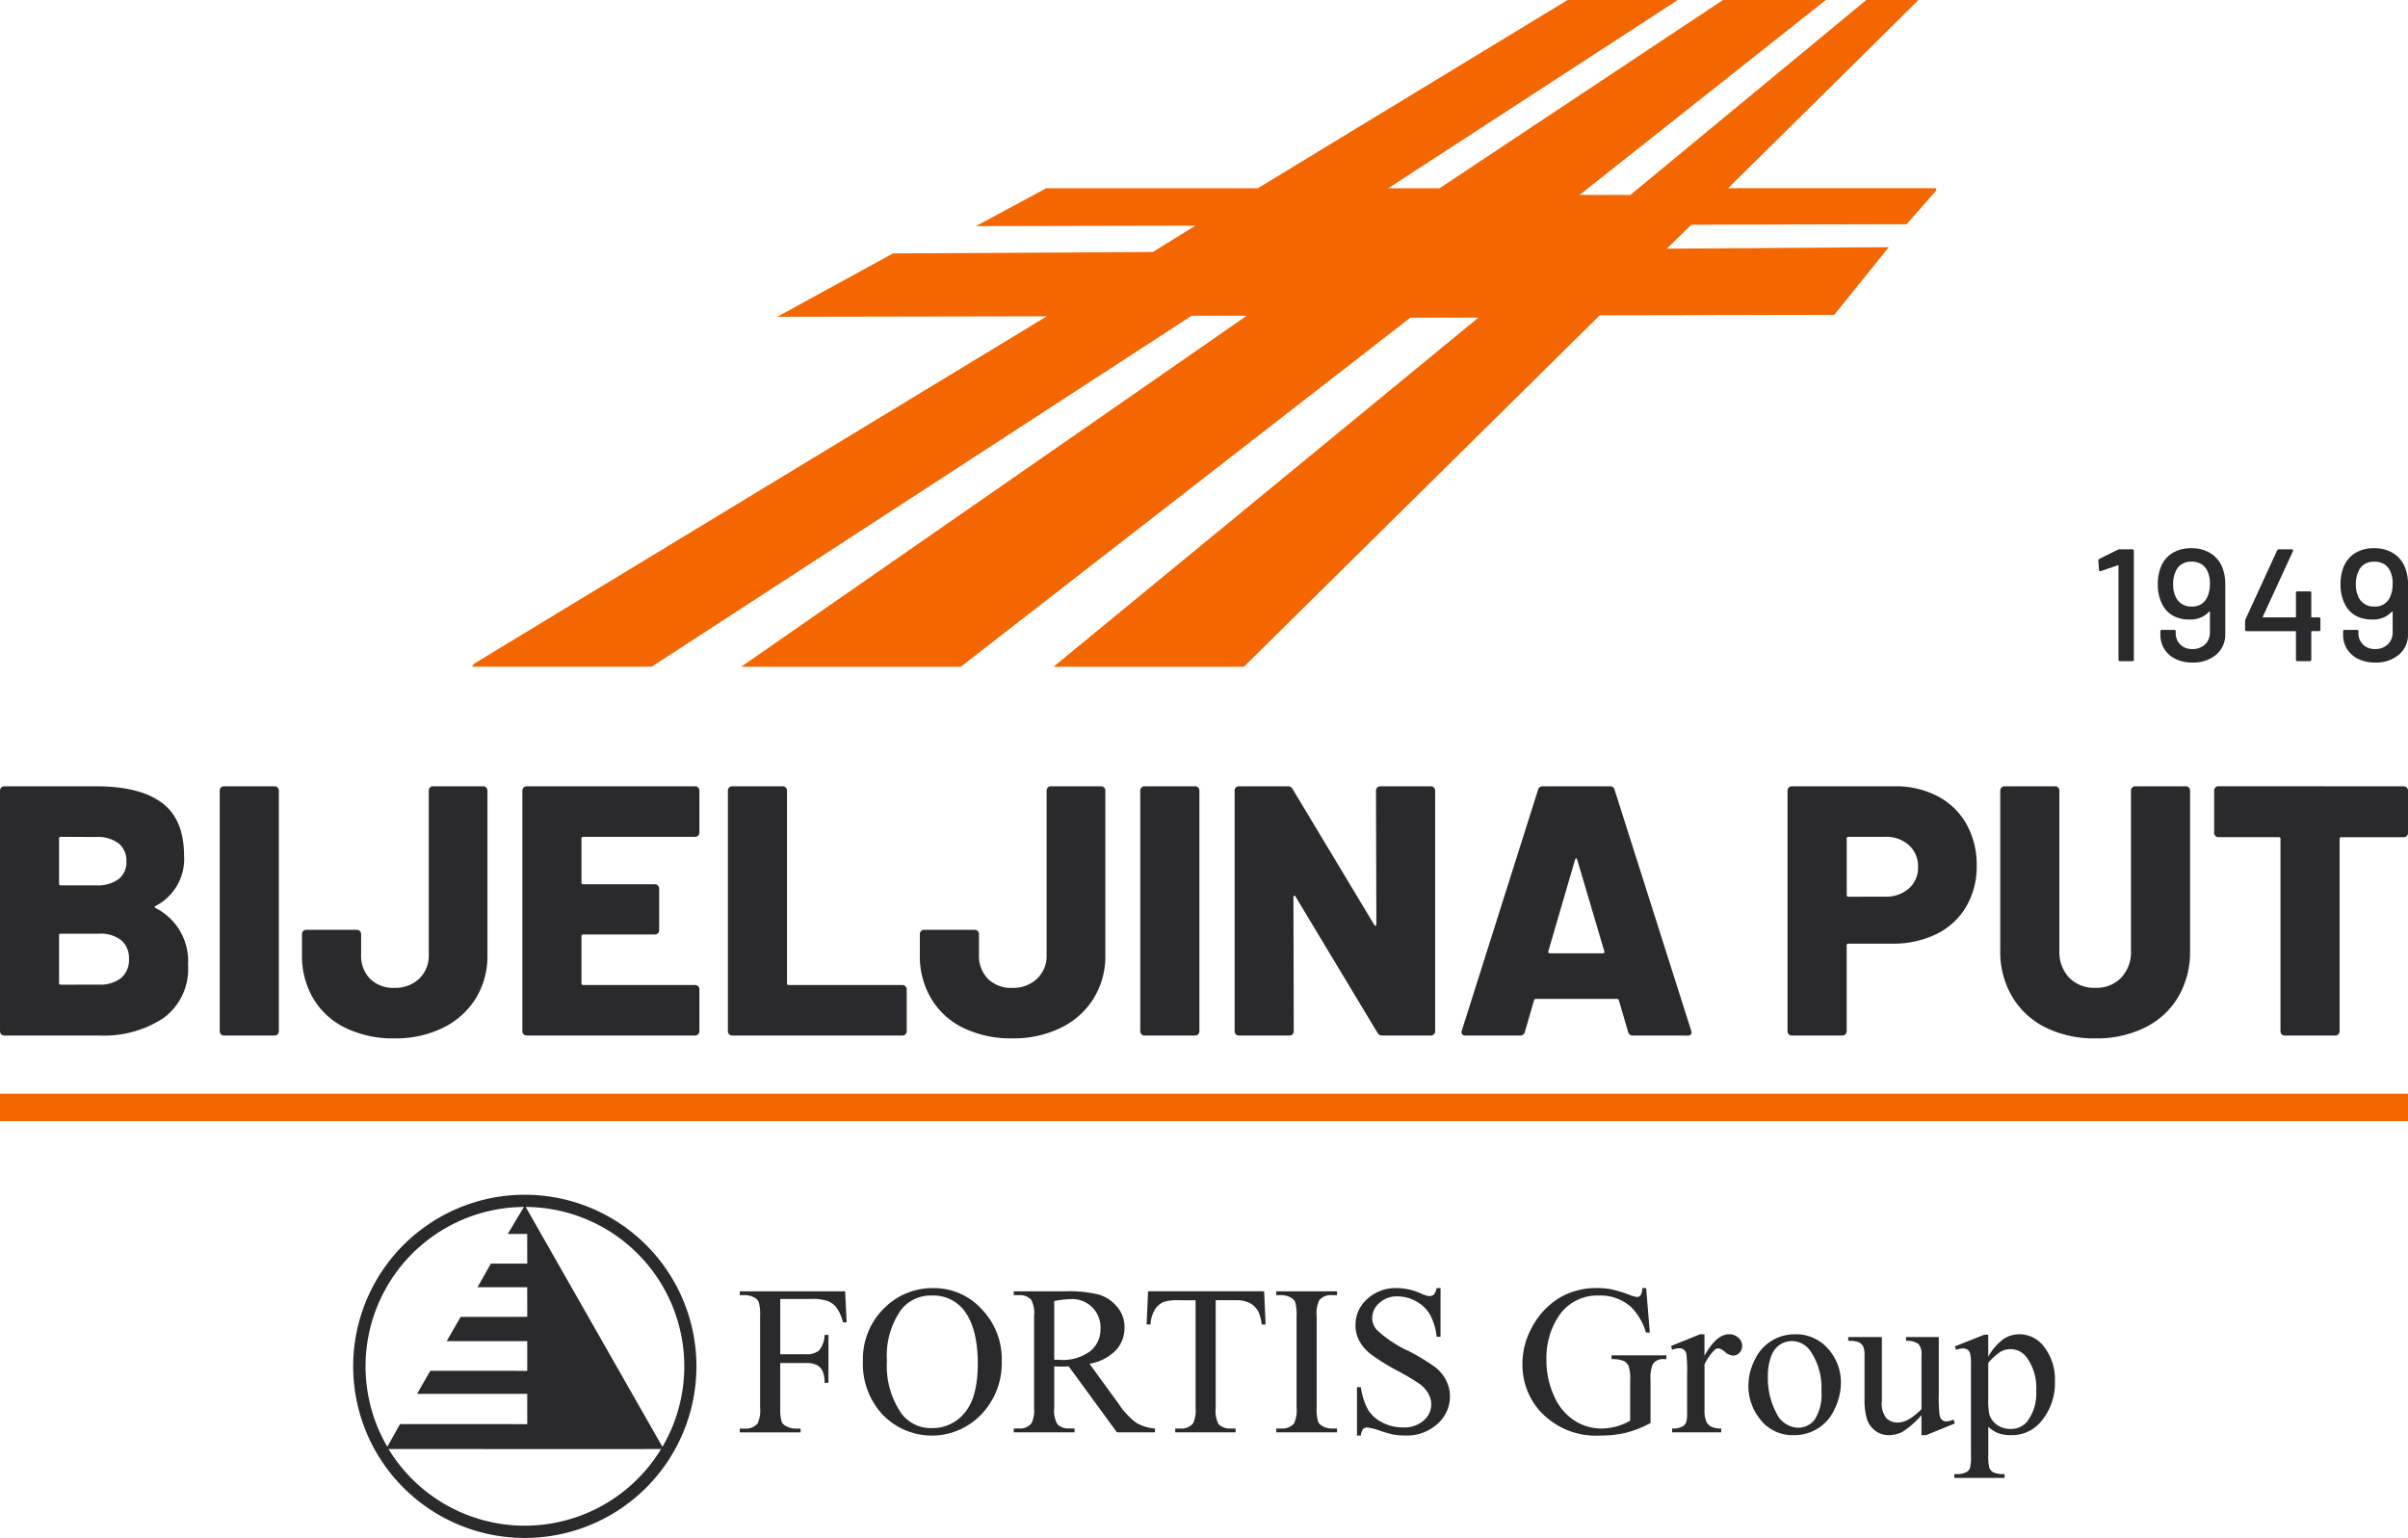 <svg xmlns="http://www.w3.org/2000/svg" width="264" height="168.637" viewBox="0 0 264 168.637">
  <g id="Group_46" data-name="Group 46" transform="translate(-100 -157.504)">
    <path id="Path_127" data-name="Path 127" d="M181.137,204.628,160.27,225.26h22.8v.272l-3.244,3.683-23.6.053-2.689,2.627,24.338-.162L171.9,239.15l-25.713.053-39.01,38.534H86.3l46.584-38.28-7.466.006L76.141,277.735l-24.078,0,55.423-38.487h-6.039l-59.2,38.486H22.535l.209-.311L85.567,239.31l-29.547.053L68.7,232.418l28.489-.157,4.679-2.891-24.078.052,7.724-4.154,23.19,0,33.968-20.644H154.75L123,225.27l5.626,0L159.7,204.628h11.273L143.98,226h5.569l25.872-21.377Z" transform="translate(129.197 -47.124)" fill="#f46600" fill-rule="evenodd"/>
    <g id="Group_45" data-name="Group 45" transform="translate(138.721 288.508)">
      <path id="Path_161" data-name="Path 161" d="M41.251,203.564l-1.771,2.956,2.134,0,.006,3.247-3.985,0-1.467,2.592,5.445,0,.009,3.249-7.308.006-1.528,2.658h8.833l0,3.258-10.628-.007-1.451,2.527,12.079,0,0,3.323-13.948-.007-1.392,2.487a17.475,17.475,0,0,1,14.982-26.294m15.181,26.3c-1.43-2.483-13.8-24.212-14.991-26.3a17.474,17.474,0,0,1,14.991,26.3ZM26.41,230.1c2.832,0,27.034.017,29.881,0a17.478,17.478,0,0,1-29.881,0Zm14.942-27.879a18.816,18.816,0,1,1-18.817,18.816A18.817,18.817,0,0,1,41.352,202.219Z" transform="translate(-22.535 -202.219)" fill="#2a292c" fill-rule="evenodd"/>
      <path id="Path_162" data-name="Path 162" d="M425.645,233.332l.4,4.876h-.422a6.655,6.655,0,0,0-1.565-2.734,4.938,4.938,0,0,0-3.557-1.326,5.06,5.06,0,0,0-4.5,2.337,8.358,8.358,0,0,0-1.291,4.693,9.309,9.309,0,0,0,.861,4.032,6.022,6.022,0,0,0,2.25,2.672,5.446,5.446,0,0,0,2.861.847,6.4,6.4,0,0,0,1.663-.218,6.555,6.555,0,0,0,1.546-.642v-4.484a4.142,4.142,0,0,0-.176-1.524,1.212,1.212,0,0,0-.551-.548,3.157,3.157,0,0,0-1.315-.191v-.42h6.011v.42h-.286a1.28,1.28,0,0,0-1.225.595,4.01,4.01,0,0,0-.227,1.668v4.74a11.6,11.6,0,0,1-2.6,1.042,11.391,11.391,0,0,1-2.853.33,8.289,8.289,0,0,1-6.836-2.873,7.643,7.643,0,0,1-1.754-4.97,8.266,8.266,0,0,1,.987-3.912,8.394,8.394,0,0,1,3.2-3.422,7.892,7.892,0,0,1,4.035-.991,8.1,8.1,0,0,1,1.538.136,14.52,14.52,0,0,1,1.964.6,3.216,3.216,0,0,0,.861.241.462.462,0,0,0,.372-.2,1.538,1.538,0,0,0,.188-.781Zm6.391,5.063v2.356q1.309-2.356,2.688-2.356a1.452,1.452,0,0,1,1.033.385,1.17,1.17,0,0,1,.411.883,1.06,1.06,0,0,1-.293.758.947.947,0,0,1-.7.307,1.49,1.49,0,0,1-.892-.4,1.494,1.494,0,0,0-.735-.4.688.688,0,0,0-.446.229,5.513,5.513,0,0,0-1.06,1.544V246.7a3.107,3.107,0,0,0,.219,1.318,1.145,1.145,0,0,0,.524.509,2.347,2.347,0,0,0,1.088.2v.42H428.49v-.42a2.221,2.221,0,0,0,1.186-.249.965.965,0,0,0,.4-.583,5.725,5.725,0,0,0,.058-1.1v-4.036a16.429,16.429,0,0,0-.074-2.166.856.856,0,0,0-.273-.506.786.786,0,0,0-.5-.16,2.3,2.3,0,0,0-.8.171l-.114-.42,3.182-1.283Zm9.9,0a4.662,4.662,0,0,1,3.831,1.8,5.5,5.5,0,0,1,1.229,3.531,6.622,6.622,0,0,1-.678,2.835,4.8,4.8,0,0,1-4.508,2.893,4.465,4.465,0,0,1-3.776-1.878,5.808,5.808,0,0,1-1.182-3.554,6.278,6.278,0,0,1,.716-2.854,4.791,4.791,0,0,1,4.367-2.772Zm-.356.747a2.435,2.435,0,0,0-1.221.358,2.525,2.525,0,0,0-.99,1.256,5.968,5.968,0,0,0-.379,2.31,8.007,8.007,0,0,0,.912,3.924,2.71,2.71,0,0,0,2.4,1.649,2.241,2.241,0,0,0,1.832-.91,5.139,5.139,0,0,0,.724-3.126,7.088,7.088,0,0,0-1.205-4.367A2.484,2.484,0,0,0,441.576,239.141Zm16.146-.443v6.346a15.187,15.187,0,0,0,.086,2.185.994.994,0,0,0,.274.556.673.673,0,0,0,.442.159,2.054,2.054,0,0,0,.8-.194l.16.42-3.146,1.283h-.516v-2.189a9.457,9.457,0,0,1-2.062,1.816,3.185,3.185,0,0,1-1.5.373,2.413,2.413,0,0,1-1.53-.505,2.634,2.634,0,0,1-.9-1.306,7.852,7.852,0,0,1-.25-2.255v-4.659a2.3,2.3,0,0,0-.161-1.026,1.064,1.064,0,0,0-.477-.439,2.783,2.783,0,0,0-1.147-.144v-.42h3.686v7a2.6,2.6,0,0,0,.509,1.917,1.774,1.774,0,0,0,1.233.459,2.584,2.584,0,0,0,1.119-.307,6.058,6.058,0,0,0,1.483-1.178v-5.911a1.7,1.7,0,0,0-.329-1.221,2.106,2.106,0,0,0-1.362-.342v-.42Zm1.761,1.026,3.228-1.283h.434v2.419a5.925,5.925,0,0,1,1.636-1.917,3.067,3.067,0,0,1,1.73-.548,3.338,3.338,0,0,1,2.642,1.229,5.789,5.789,0,0,1,1.3,3.92,6.491,6.491,0,0,1-1.561,4.464,4.148,4.148,0,0,1-3.236,1.446,4.1,4.1,0,0,1-1.472-.237,3.431,3.431,0,0,1-1.033-.68v3.181a4.184,4.184,0,0,0,.133,1.369.989.989,0,0,0,.462.467,2.856,2.856,0,0,0,1.19.171v.42h-5.518v-.42h.29a2.091,2.091,0,0,0,1.08-.237.805.805,0,0,0,.341-.4,4.7,4.7,0,0,0,.121-1.412v-9.916a5.375,5.375,0,0,0-.09-1.272.773.773,0,0,0-.294-.408.96.96,0,0,0-.544-.136,2.116,2.116,0,0,0-.7.159Zm3.663,1.812v3.9a8.545,8.545,0,0,0,.1,1.668,2.161,2.161,0,0,0,.787,1.167,2.457,2.457,0,0,0,1.581.5,2.258,2.258,0,0,0,1.859-.89,5.123,5.123,0,0,0,.932-3.278,5.69,5.69,0,0,0-1.057-3.691,2.2,2.2,0,0,0-1.745-.89,2.385,2.385,0,0,0-1.092.272A6.423,6.423,0,0,0,463.145,241.537Z" transform="translate(-283.889 -223.094)" fill="#2a292c" fill-rule="evenodd"/>
      <path id="Path_163" data-name="Path 163" d="M155.771,234.522v6.066h2.817a2.069,2.069,0,0,0,1.436-.42,2.813,2.813,0,0,0,.607-1.7h.423v5.25h-.423a3.055,3.055,0,0,0-.235-1.322,1.492,1.492,0,0,0-.627-.634,2.548,2.548,0,0,0-1.182-.214h-2.817v4.876a5.121,5.121,0,0,0,.149,1.548,1.006,1.006,0,0,0,.477.49,2.139,2.139,0,0,0,1.049.272H158v.42h-6.668v-.42h.552a1.684,1.684,0,0,0,1.405-.556,3.452,3.452,0,0,0,.274-1.754V236.412a5.112,5.112,0,0,0-.149-1.548,1.035,1.035,0,0,0-.474-.49,2.137,2.137,0,0,0-1.056-.272h-.552v-.42h11.552l.164,3.406h-.4a4.714,4.714,0,0,0-.693-1.6,2.313,2.313,0,0,0-.974-.739,5.235,5.235,0,0,0-1.792-.229Zm16.823-1.19a7.056,7.056,0,0,1,5.24,2.286,7.868,7.868,0,0,1,2.219,5.709,8.1,8.1,0,0,1-2.234,5.849,7.49,7.49,0,0,1-10.8.054,8.113,8.113,0,0,1-2.184-5.872,7.812,7.812,0,0,1,2.52-6.008A7.458,7.458,0,0,1,172.593,233.332Zm-.219.816a4.094,4.094,0,0,0-3.338,1.54,8.7,8.7,0,0,0-1.569,5.615,9.166,9.166,0,0,0,1.624,5.829,4.022,4.022,0,0,0,3.3,1.552,4.515,4.515,0,0,0,3.612-1.7q1.426-1.7,1.424-5.362,0-3.972-1.569-5.923A4.229,4.229,0,0,0,172.374,234.148Zm24.478,15h-4.168l-5.287-7.233q-.569.023-.927.023c-.1,0-.2,0-.313-.008s-.227-.008-.348-.015v4.5a3.109,3.109,0,0,0,.321,1.808,1.63,1.63,0,0,0,1.3.5h.606v.42h-6.668v-.42h.583a1.565,1.565,0,0,0,1.408-.638,3.574,3.574,0,0,0,.239-1.672V236.412a3.112,3.112,0,0,0-.321-1.809,1.683,1.683,0,0,0-1.326-.5h-.583v-.42h5.666a13.646,13.646,0,0,1,3.655.358,4.182,4.182,0,0,1,2,1.326,3.423,3.423,0,0,1,.822,2.3,3.607,3.607,0,0,1-.935,2.477,5.318,5.318,0,0,1-2.9,1.485l3.221,4.429a8,8,0,0,0,1.894,2.034,4.741,4.741,0,0,0,2.062.641Zm-11.043-7.956c.145,0,.27,0,.376,0s.192.008.258.008a4.982,4.982,0,0,0,3.319-.956,3.076,3.076,0,0,0,1.119-2.442,3.1,3.1,0,0,0-3.291-3.263,10.245,10.245,0,0,0-1.781.21Zm23.01-7.513.164,3.636h-.434a4.429,4.429,0,0,0-.345-1.369,2.278,2.278,0,0,0-.947-.972,3.3,3.3,0,0,0-1.554-.316h-2.191v11.806a3.161,3.161,0,0,0,.309,1.785,1.721,1.721,0,0,0,1.338.478h.536v.42h-6.621v-.42h.56a1.614,1.614,0,0,0,1.417-.595,3.456,3.456,0,0,0,.254-1.668V234.661h-1.867a5.3,5.3,0,0,0-1.549.16,2.114,2.114,0,0,0-1.021.832,3.365,3.365,0,0,0-.5,1.664h-.434l.164-3.636Zm8,15.049v.42h-6.668v-.42h.551a1.683,1.683,0,0,0,1.4-.556,3.447,3.447,0,0,0,.274-1.754V236.412a5.126,5.126,0,0,0-.149-1.548,1.033,1.033,0,0,0-.474-.49,2.183,2.183,0,0,0-1.057-.272h-.551v-.42h6.668v.42h-.56a1.654,1.654,0,0,0-1.385.556,3.335,3.335,0,0,0-.286,1.754v10.009a5.124,5.124,0,0,0,.148,1.548,1,1,0,0,0,.482.49,2.1,2.1,0,0,0,1.041.272Zm11.34-15.4v5.343h-.423a6.591,6.591,0,0,0-.739-2.45,3.845,3.845,0,0,0-1.526-1.447,4.225,4.225,0,0,0-2.043-.537,2.792,2.792,0,0,0-1.976.723,2.2,2.2,0,0,0-.783,1.649,1.956,1.956,0,0,0,.493,1.291,12.778,12.778,0,0,0,3.389,2.279,23.95,23.95,0,0,1,2.982,1.785,4.351,4.351,0,0,1,1.229,1.466,3.856,3.856,0,0,1,.431,1.769,3.993,3.993,0,0,1-1.37,3.025,4.994,4.994,0,0,1-3.53,1.271,7.358,7.358,0,0,1-1.275-.1,13.188,13.188,0,0,1-1.475-.42,6.56,6.56,0,0,0-1.417-.362.608.608,0,0,0-.454.171,1.42,1.42,0,0,0-.246.715H219v-5.3h.423a7.449,7.449,0,0,0,.8,2.489,3.819,3.819,0,0,0,1.546,1.373,4.8,4.8,0,0,0,2.277.548,3.251,3.251,0,0,0,2.266-.755,2.341,2.341,0,0,0,.834-1.784,2.439,2.439,0,0,0-.313-1.155,3.5,3.5,0,0,0-.978-1.089,27.138,27.138,0,0,0-2.449-1.45,23.416,23.416,0,0,1-2.849-1.766,4.789,4.789,0,0,1-1.283-1.458,3.587,3.587,0,0,1-.438-1.758,3.794,3.794,0,0,1,1.287-2.866,4.614,4.614,0,0,1,3.276-1.2,6.652,6.652,0,0,1,2.633.6,2.707,2.707,0,0,0,.908.284.692.692,0,0,0,.489-.175,1.44,1.44,0,0,0,.305-.712Z" transform="translate(-108.95 -223.094)" fill="#2a292c" fill-rule="evenodd"/>
    </g>
    <rect id="Rectangle_80" data-name="Rectangle 80" width="264" height="3" transform="translate(100 277.434)" fill="#f46600"/>
    <path id="Path_164" data-name="Path 164" d="M2.653-7.6a.5.5,0,0,1,.228-.053H4.265a.155.155,0,0,1,.175.175V4.438a.155.155,0,0,1-.175.175H2.933a.155.155,0,0,1-.175-.175V-5.849A.059.059,0,0,0,2.732-5.9a.058.058,0,0,0-.061,0L.83-5.271a.2.2,0,0,1-.088.018q-.105,0-.123-.14l-.07-1q0-.175.105-.21ZM14.2-5.5a5.044,5.044,0,0,1,.263,1.7V1.6a2.875,2.875,0,0,1-1,2.3,3.865,3.865,0,0,1-2.611.859,4.158,4.158,0,0,1-1.831-.386A2.934,2.934,0,0,1,7.788,3.29,2.9,2.9,0,0,1,7.35,1.7V1.354a.155.155,0,0,1,.175-.175H8.857a.155.155,0,0,1,.175.175v.158a1.7,1.7,0,0,0,.508,1.279,1.813,1.813,0,0,0,1.314.491,1.946,1.946,0,0,0,1.385-.508,1.76,1.76,0,0,0,.543-1.349V-.784a.059.059,0,0,0-.026-.053q-.026-.018-.061.018A2.759,2.759,0,0,1,10.5.039,3.561,3.561,0,0,1,8.726-.381,2.922,2.922,0,0,1,7.56-1.608a4.707,4.707,0,0,1-.491-2.226A4.969,4.969,0,0,1,7.4-5.709,3.128,3.128,0,0,1,8.664-7.242a3.836,3.836,0,0,1,2.068-.535,3.861,3.861,0,0,1,2.191.6A3.27,3.27,0,0,1,14.2-5.5ZM12.5-2.432a3.422,3.422,0,0,0,.28-1.49,3.035,3.035,0,0,0-.228-1.244,1.752,1.752,0,0,0-.683-.85,2.019,2.019,0,0,0-1.1-.289,1.975,1.975,0,0,0-1.1.289,1.681,1.681,0,0,0-.657.832,3.087,3.087,0,0,0-.263,1.349A3.051,3.051,0,0,0,9.05-2.4,1.814,1.814,0,0,0,10.767-1.38,1.756,1.756,0,0,0,12.5-2.432ZM24.718-.188a.155.155,0,0,1,.175.175V1.143a.155.155,0,0,1-.175.175h-.754a.062.062,0,0,0-.07.07V4.438a.155.155,0,0,1-.175.175H22.387a.155.155,0,0,1-.175-.175V1.389a.062.062,0,0,0-.07-.07H16.814a.155.155,0,0,1-.175-.175V.2a.552.552,0,0,1,.053-.21l3.453-7.518a.192.192,0,0,1,.193-.123h1.4a.151.151,0,0,1,.131.061.148.148,0,0,1,.009.149L18.584-.276a.058.058,0,0,0,0,.061.059.059,0,0,0,.053.026h3.505a.062.062,0,0,0,.07-.07V-2.87a.155.155,0,0,1,.175-.175h1.332a.155.155,0,0,1,.175.175V-.259a.062.062,0,0,0,.07.07ZM34.234-5.5A5.045,5.045,0,0,1,34.5-3.8V1.6a2.875,2.875,0,0,1-1,2.3,3.865,3.865,0,0,1-2.611.859,4.158,4.158,0,0,1-1.831-.386A2.934,2.934,0,0,1,27.82,3.29,2.9,2.9,0,0,1,27.382,1.7V1.354a.155.155,0,0,1,.175-.175h1.332a.155.155,0,0,1,.175.175v.158a1.7,1.7,0,0,0,.508,1.279,1.813,1.813,0,0,0,1.314.491,1.946,1.946,0,0,0,1.385-.508,1.76,1.76,0,0,0,.543-1.349V-.784a.059.059,0,0,0-.026-.053q-.026-.018-.061.018a2.759,2.759,0,0,1-2.191.859,3.561,3.561,0,0,1-1.779-.421,2.922,2.922,0,0,1-1.165-1.227A4.707,4.707,0,0,1,27.1-3.834a4.969,4.969,0,0,1,.333-1.875A3.128,3.128,0,0,1,28.7-7.242a3.836,3.836,0,0,1,2.068-.535,3.861,3.861,0,0,1,2.191.6A3.27,3.27,0,0,1,34.234-5.5Zm-1.7,3.067a3.422,3.422,0,0,0,.28-1.49,3.035,3.035,0,0,0-.228-1.244,1.752,1.752,0,0,0-.683-.85A2.019,2.019,0,0,0,30.8-6.3a1.975,1.975,0,0,0-1.1.289,1.681,1.681,0,0,0-.657.832,3.087,3.087,0,0,0-.263,1.349,3.051,3.051,0,0,0,.3,1.437A1.814,1.814,0,0,0,30.8-1.38,1.756,1.756,0,0,0,32.534-2.432Z" transform="translate(329.503 225.392)" fill="#2a292c"/>
    <path id="Path_165" data-name="Path 165" d="M18.923-13.482q-.234.117,0,.234A6.509,6.509,0,0,1,22.476-7a6.657,6.657,0,0,1-2.694,5.817A11.947,11.947,0,0,1,12.716.729H2.33A.452.452,0,0,1,2,.592.452.452,0,0,1,1.862.261V-26.132A.452.452,0,0,1,2-26.463.452.452,0,0,1,2.33-26.6H12.4q4.763,0,7.2,1.8t2.44,5.817A5.773,5.773,0,0,1,18.923-13.482ZM8.538-21.056a.173.173,0,0,0-.2.2v4.919a.173.173,0,0,0,.2.2H12.4a3.871,3.871,0,0,0,2.46-.683,2.327,2.327,0,0,0,.859-1.933,2.427,2.427,0,0,0-.859-1.991,3.794,3.794,0,0,0-2.46-.7Zm4.177,16.2a3.656,3.656,0,0,0,2.421-.722A2.576,2.576,0,0,0,16-7.665a2.557,2.557,0,0,0-.839-2.05,3.641,3.641,0,0,0-2.44-.722H8.538a.173.173,0,0,0-.2.2v5.193a.173.173,0,0,0,.2.2ZM26.419.729a.452.452,0,0,1-.332-.137.452.452,0,0,1-.137-.332V-26.132a.452.452,0,0,1,.137-.332.452.452,0,0,1,.332-.137h5.544a.452.452,0,0,1,.332.137.452.452,0,0,1,.137.332V.261a.452.452,0,0,1-.137.332.452.452,0,0,1-.332.137Zm18.7.312A11.984,11.984,0,0,1,39.771-.091a8.292,8.292,0,0,1-3.553-3.221,9.136,9.136,0,0,1-1.249-4.783v-2.3a.452.452,0,0,1,.137-.332.452.452,0,0,1,.332-.137h5.544a.452.452,0,0,1,.332.137.452.452,0,0,1,.137.332v2.264A3.6,3.6,0,0,0,42.426-5.5a3.6,3.6,0,0,0,2.694,1,3.766,3.766,0,0,0,2.694-1,3.455,3.455,0,0,0,1.054-2.635v-18A.452.452,0,0,1,49-26.463a.452.452,0,0,1,.332-.137h5.5a.452.452,0,0,1,.332.137.452.452,0,0,1,.137.332V-8.094a8.823,8.823,0,0,1-1.288,4.763A8.7,8.7,0,0,1,50.41-.11,11.753,11.753,0,0,1,45.12,1.041ZM78.54-21.525a.452.452,0,0,1-.137.332.452.452,0,0,1-.332.137H65.812a.173.173,0,0,0-.2.2v4.8a.173.173,0,0,0,.2.2H73.66a.452.452,0,0,1,.332.137.452.452,0,0,1,.137.332v4.568a.452.452,0,0,1-.137.332.452.452,0,0,1-.332.137H65.812a.173.173,0,0,0-.2.2V-5.01a.173.173,0,0,0,.2.2H78.071a.452.452,0,0,1,.332.137.452.452,0,0,1,.137.332V.261A.452.452,0,0,1,78.4.592a.452.452,0,0,1-.332.137H59.6a.452.452,0,0,1-.332-.137.452.452,0,0,1-.137-.332V-26.132a.452.452,0,0,1,.137-.332A.452.452,0,0,1,59.6-26.6H78.071a.452.452,0,0,1,.332.137.452.452,0,0,1,.137.332ZM82.132.729A.452.452,0,0,1,81.8.592a.452.452,0,0,1-.137-.332V-26.132a.452.452,0,0,1,.137-.332.452.452,0,0,1,.332-.137h5.544a.452.452,0,0,1,.332.137.452.452,0,0,1,.137.332V-5.01a.173.173,0,0,0,.2.2h12.454a.452.452,0,0,1,.332.137.452.452,0,0,1,.137.332V.261a.452.452,0,0,1-.137.332.452.452,0,0,1-.332.137Zm30.726.312a11.984,11.984,0,0,1-5.349-1.132,8.292,8.292,0,0,1-3.553-3.221,9.136,9.136,0,0,1-1.249-4.783v-2.3a.452.452,0,0,1,.137-.332.452.452,0,0,1,.332-.137h5.544a.452.452,0,0,1,.332.137.452.452,0,0,1,.137.332v2.264a3.6,3.6,0,0,0,.976,2.635,3.6,3.6,0,0,0,2.694,1,3.766,3.766,0,0,0,2.694-1,3.455,3.455,0,0,0,1.054-2.635v-18a.452.452,0,0,1,.137-.332.452.452,0,0,1,.332-.137h5.5a.452.452,0,0,1,.332.137.452.452,0,0,1,.137.332V-8.094a8.823,8.823,0,0,1-1.288,4.763A8.7,8.7,0,0,1,118.147-.11,11.753,11.753,0,0,1,112.857,1.041ZM127.342.729a.452.452,0,0,1-.332-.137.452.452,0,0,1-.137-.332V-26.132a.452.452,0,0,1,.137-.332.452.452,0,0,1,.332-.137h5.544a.452.452,0,0,1,.332.137.452.452,0,0,1,.137.332V.261a.452.452,0,0,1-.137.332.452.452,0,0,1-.332.137Zm25.377-26.861a.452.452,0,0,1,.137-.332.452.452,0,0,1,.332-.137h5.544a.452.452,0,0,1,.332.137.452.452,0,0,1,.137.332V.261a.452.452,0,0,1-.137.332.452.452,0,0,1-.332.137h-5.31a.559.559,0,0,1-.547-.312L143.9-14.5q-.078-.117-.156-.1t-.078.176L143.7.261a.452.452,0,0,1-.137.332.452.452,0,0,1-.332.137h-5.544a.452.452,0,0,1-.332-.137.452.452,0,0,1-.137-.332V-26.132a.452.452,0,0,1,.137-.332.452.452,0,0,1,.332-.137h5.349a.559.559,0,0,1,.547.312l8.941,14.875q.078.117.156.1t.078-.176ZM180.907.729a.514.514,0,0,1-.547-.39l-1.015-3.475q-.078-.156-.2-.156h-8.9q-.117,0-.2.156L169.038.339a.514.514,0,0,1-.547.39h-5.973a.437.437,0,0,1-.351-.137.428.428,0,0,1-.039-.41l8.355-26.392a.49.49,0,0,1,.508-.39h7.379a.49.49,0,0,1,.508.39L187.271.183a.435.435,0,0,1,.039.2q0,.351-.429.351Zm-9.292-9.253q-.039.234.156.234h5.817q.234,0,.156-.234l-2.967-10.034q-.039-.156-.117-.137t-.117.137ZM209.6-26.6a9.844,9.844,0,0,1,4.7,1.093,7.718,7.718,0,0,1,3.162,3.065,9.1,9.1,0,0,1,1.113,4.548,8.668,8.668,0,0,1-1.152,4.49,7.677,7.677,0,0,1-3.26,3.006,10.776,10.776,0,0,1-4.88,1.054h-4.763a.173.173,0,0,0-.2.2V.261a.452.452,0,0,1-.137.332.452.452,0,0,1-.332.137h-5.544a.452.452,0,0,1-.332-.137.452.452,0,0,1-.137-.332V-26.132a.452.452,0,0,1,.137-.332.452.452,0,0,1,.332-.137Zm-1.054,12.1a3.728,3.728,0,0,0,2.6-.9,3.006,3.006,0,0,0,1-2.342,3.112,3.112,0,0,0-1-2.4,3.68,3.68,0,0,0-2.6-.917h-4.021a.173.173,0,0,0-.2.2v6.169a.173.173,0,0,0,.2.2ZM231.583,1.041a11.941,11.941,0,0,1-5.446-1.191,8.778,8.778,0,0,1-3.67-3.377,9.62,9.62,0,0,1-1.308-5.036V-26.132a.452.452,0,0,1,.137-.332.452.452,0,0,1,.332-.137h5.544a.452.452,0,0,1,.332.137.452.452,0,0,1,.137.332V-8.563a4.066,4.066,0,0,0,1.074,2.948,3.8,3.8,0,0,0,2.87,1.113,3.754,3.754,0,0,0,2.831-1.113,4.066,4.066,0,0,0,1.074-2.948V-26.132a.452.452,0,0,1,.137-.332.452.452,0,0,1,.332-.137H241.5a.452.452,0,0,1,.332.137.452.452,0,0,1,.137.332V-8.563a9.733,9.733,0,0,1-1.288,5.036,8.651,8.651,0,0,1-3.65,3.377A11.94,11.94,0,0,1,231.583,1.041ZM265.393-26.6a.452.452,0,0,1,.332.137.452.452,0,0,1,.137.332v4.646a.452.452,0,0,1-.137.332.452.452,0,0,1-.332.137h-6.832a.173.173,0,0,0-.2.2V.261a.452.452,0,0,1-.137.332.452.452,0,0,1-.332.137h-5.544a.452.452,0,0,1-.332-.137.452.452,0,0,1-.137-.332V-20.822a.173.173,0,0,0-.2-.2h-6.6a.452.452,0,0,1-.332-.137.452.452,0,0,1-.137-.332v-4.646a.452.452,0,0,1,.137-.332.452.452,0,0,1,.332-.137Z" transform="translate(98.139 270.322)" fill="#2a292c"/>
  </g>
</svg>
